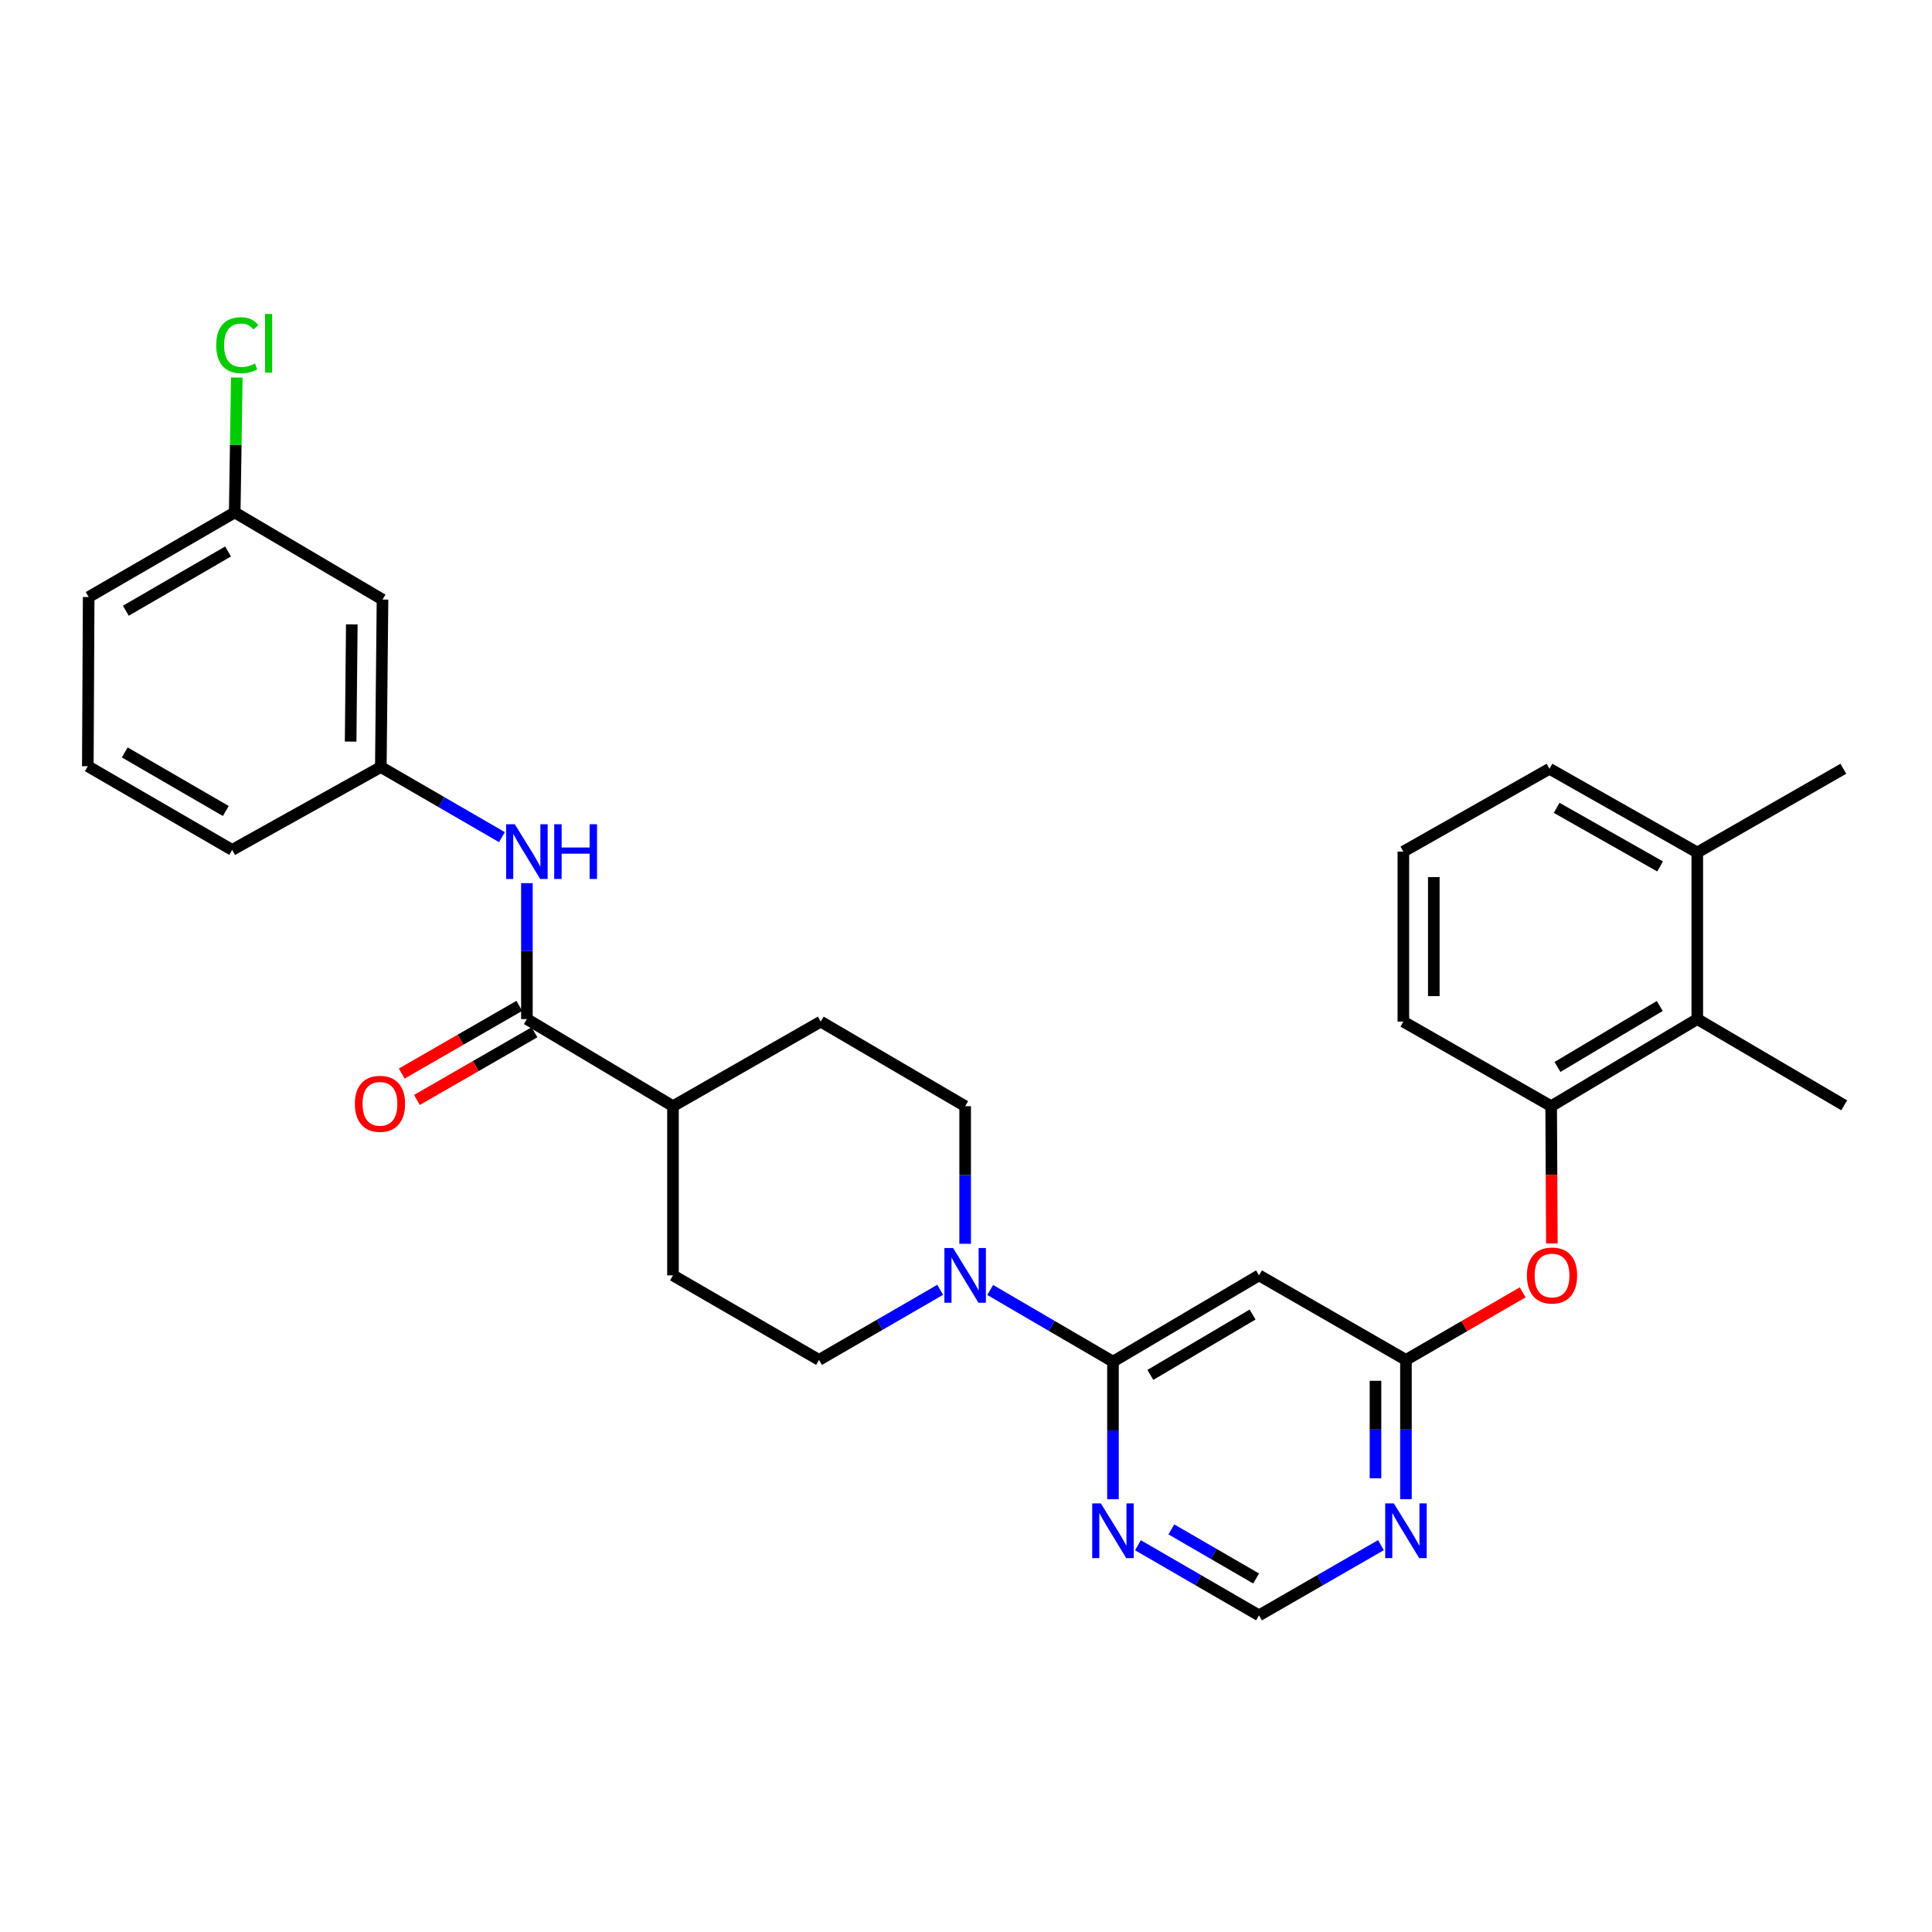 <?xml version='1.0' encoding='iso-8859-1'?>
<svg version='1.1' baseProfile='full'
              xmlns='http://www.w3.org/2000/svg'
                      xmlns:rdkit='http://www.rdkit.org/xml'
                      xmlns:xlink='http://www.w3.org/1999/xlink'
                  xml:space='preserve'
width='1000px' height='1000px' viewBox='0 0 1000 1000'>
<!-- END OF HEADER -->
<rect style='opacity:1.0;fill:#FFFFFF;stroke:none' width='1000' height='1000' x='0' y='0'> </rect>
<path class='bond-0' d='M 576.068,704.769 L 544.293,686.226' style='fill:none;fill-rule:evenodd;stroke:#000000;stroke-width:6px;stroke-linecap:butt;stroke-linejoin:miter;stroke-opacity:1' />
<path class='bond-0' d='M 544.293,686.226 L 512.517,667.683' style='fill:none;fill-rule:evenodd;stroke:#0000FF;stroke-width:6px;stroke-linecap:butt;stroke-linejoin:miter;stroke-opacity:1' />
<path class='bond-2' d='M 576.068,704.769 L 651.664,660.123' style='fill:none;fill-rule:evenodd;stroke:#000000;stroke-width:6px;stroke-linecap:butt;stroke-linejoin:miter;stroke-opacity:1' />
<path class='bond-2' d='M 595.424,711.645 L 648.341,680.393' style='fill:none;fill-rule:evenodd;stroke:#000000;stroke-width:6px;stroke-linecap:butt;stroke-linejoin:miter;stroke-opacity:1' />
<path class='bond-4' d='M 576.068,704.769 L 576.068,740.374' style='fill:none;fill-rule:evenodd;stroke:#000000;stroke-width:6px;stroke-linecap:butt;stroke-linejoin:miter;stroke-opacity:1' />
<path class='bond-4' d='M 576.068,740.374 L 576.068,775.979' style='fill:none;fill-rule:evenodd;stroke:#0000FF;stroke-width:6px;stroke-linecap:butt;stroke-linejoin:miter;stroke-opacity:1' />
<path class='bond-12' d='M 499.562,643.774 L 499.562,608.165' style='fill:none;fill-rule:evenodd;stroke:#0000FF;stroke-width:6px;stroke-linecap:butt;stroke-linejoin:miter;stroke-opacity:1' />
<path class='bond-12' d='M 499.562,608.165 L 499.562,572.556' style='fill:none;fill-rule:evenodd;stroke:#000000;stroke-width:6px;stroke-linecap:butt;stroke-linejoin:miter;stroke-opacity:1' />
<path class='bond-13' d='M 486.638,667.601 L 455.285,685.743' style='fill:none;fill-rule:evenodd;stroke:#0000FF;stroke-width:6px;stroke-linecap:butt;stroke-linejoin:miter;stroke-opacity:1' />
<path class='bond-13' d='M 455.285,685.743 L 423.932,703.885' style='fill:none;fill-rule:evenodd;stroke:#000000;stroke-width:6px;stroke-linecap:butt;stroke-linejoin:miter;stroke-opacity:1' />
<path class='bond-1' d='M 272.723,527.472 L 348.336,572.556' style='fill:none;fill-rule:evenodd;stroke:#000000;stroke-width:6px;stroke-linecap:butt;stroke-linejoin:miter;stroke-opacity:1' />
<path class='bond-6' d='M 272.723,527.472 L 272.723,492.294' style='fill:none;fill-rule:evenodd;stroke:#000000;stroke-width:6px;stroke-linecap:butt;stroke-linejoin:miter;stroke-opacity:1' />
<path class='bond-6' d='M 272.723,492.294 L 272.723,457.116' style='fill:none;fill-rule:evenodd;stroke:#0000FF;stroke-width:6px;stroke-linecap:butt;stroke-linejoin:miter;stroke-opacity:1' />
<path class='bond-15' d='M 268.791,520.641 L 238.362,538.157' style='fill:none;fill-rule:evenodd;stroke:#000000;stroke-width:6px;stroke-linecap:butt;stroke-linejoin:miter;stroke-opacity:1' />
<path class='bond-15' d='M 238.362,538.157 L 207.933,555.674' style='fill:none;fill-rule:evenodd;stroke:#FF0000;stroke-width:6px;stroke-linecap:butt;stroke-linejoin:miter;stroke-opacity:1' />
<path class='bond-15' d='M 276.655,534.302 L 246.227,551.819' style='fill:none;fill-rule:evenodd;stroke:#000000;stroke-width:6px;stroke-linecap:butt;stroke-linejoin:miter;stroke-opacity:1' />
<path class='bond-15' d='M 246.227,551.819 L 215.798,569.335' style='fill:none;fill-rule:evenodd;stroke:#FF0000;stroke-width:6px;stroke-linecap:butt;stroke-linejoin:miter;stroke-opacity:1' />
<path class='bond-3' d='M 651.664,660.123 L 727.715,703.885' style='fill:none;fill-rule:evenodd;stroke:#000000;stroke-width:6px;stroke-linecap:butt;stroke-linejoin:miter;stroke-opacity:1' />
<path class='bond-8' d='M 727.715,703.885 L 757.929,686.398' style='fill:none;fill-rule:evenodd;stroke:#000000;stroke-width:6px;stroke-linecap:butt;stroke-linejoin:miter;stroke-opacity:1' />
<path class='bond-8' d='M 757.929,686.398 L 788.144,668.911' style='fill:none;fill-rule:evenodd;stroke:#FF0000;stroke-width:6px;stroke-linecap:butt;stroke-linejoin:miter;stroke-opacity:1' />
<path class='bond-30' d='M 727.715,703.885 L 727.715,739.921' style='fill:none;fill-rule:evenodd;stroke:#000000;stroke-width:6px;stroke-linecap:butt;stroke-linejoin:miter;stroke-opacity:1' />
<path class='bond-30' d='M 727.715,739.921 L 727.715,775.956' style='fill:none;fill-rule:evenodd;stroke:#0000FF;stroke-width:6px;stroke-linecap:butt;stroke-linejoin:miter;stroke-opacity:1' />
<path class='bond-30' d='M 711.951,714.695 L 711.951,739.921' style='fill:none;fill-rule:evenodd;stroke:#000000;stroke-width:6px;stroke-linecap:butt;stroke-linejoin:miter;stroke-opacity:1' />
<path class='bond-30' d='M 711.951,739.921 L 711.951,765.146' style='fill:none;fill-rule:evenodd;stroke:#0000FF;stroke-width:6px;stroke-linecap:butt;stroke-linejoin:miter;stroke-opacity:1' />
<path class='bond-10' d='M 588.992,799.812 L 620.328,817.959' style='fill:none;fill-rule:evenodd;stroke:#0000FF;stroke-width:6px;stroke-linecap:butt;stroke-linejoin:miter;stroke-opacity:1' />
<path class='bond-10' d='M 620.328,817.959 L 651.664,836.107' style='fill:none;fill-rule:evenodd;stroke:#000000;stroke-width:6px;stroke-linecap:butt;stroke-linejoin:miter;stroke-opacity:1' />
<path class='bond-10' d='M 606.293,791.615 L 628.228,804.318' style='fill:none;fill-rule:evenodd;stroke:#0000FF;stroke-width:6px;stroke-linecap:butt;stroke-linejoin:miter;stroke-opacity:1' />
<path class='bond-10' d='M 628.228,804.318 L 650.163,817.021' style='fill:none;fill-rule:evenodd;stroke:#000000;stroke-width:6px;stroke-linecap:butt;stroke-linejoin:miter;stroke-opacity:1' />
<path class='bond-5' d='M 714.781,799.773 L 683.223,817.94' style='fill:none;fill-rule:evenodd;stroke:#0000FF;stroke-width:6px;stroke-linecap:butt;stroke-linejoin:miter;stroke-opacity:1' />
<path class='bond-5' d='M 683.223,817.94 L 651.664,836.107' style='fill:none;fill-rule:evenodd;stroke:#000000;stroke-width:6px;stroke-linecap:butt;stroke-linejoin:miter;stroke-opacity:1' />
<path class='bond-14' d='M 259.799,433.305 L 228.459,415.157' style='fill:none;fill-rule:evenodd;stroke:#0000FF;stroke-width:6px;stroke-linecap:butt;stroke-linejoin:miter;stroke-opacity:1' />
<path class='bond-14' d='M 228.459,415.157 L 197.119,397.01' style='fill:none;fill-rule:evenodd;stroke:#000000;stroke-width:6px;stroke-linecap:butt;stroke-linejoin:miter;stroke-opacity:1' />
<path class='bond-7' d='M 802.881,572.556 L 803.063,608.085' style='fill:none;fill-rule:evenodd;stroke:#000000;stroke-width:6px;stroke-linecap:butt;stroke-linejoin:miter;stroke-opacity:1' />
<path class='bond-7' d='M 803.063,608.085 L 803.244,643.614' style='fill:none;fill-rule:evenodd;stroke:#FF0000;stroke-width:6px;stroke-linecap:butt;stroke-linejoin:miter;stroke-opacity:1' />
<path class='bond-9' d='M 802.881,572.556 L 878.512,527.472' style='fill:none;fill-rule:evenodd;stroke:#000000;stroke-width:6px;stroke-linecap:butt;stroke-linejoin:miter;stroke-opacity:1' />
<path class='bond-9' d='M 806.154,552.253 L 859.096,520.694' style='fill:none;fill-rule:evenodd;stroke:#000000;stroke-width:6px;stroke-linecap:butt;stroke-linejoin:miter;stroke-opacity:1' />
<path class='bond-22' d='M 802.881,572.556 L 726.375,528.785' style='fill:none;fill-rule:evenodd;stroke:#000000;stroke-width:6px;stroke-linecap:butt;stroke-linejoin:miter;stroke-opacity:1' />
<path class='bond-17' d='M 878.512,527.472 L 878.512,441.244' style='fill:none;fill-rule:evenodd;stroke:#000000;stroke-width:6px;stroke-linecap:butt;stroke-linejoin:miter;stroke-opacity:1' />
<path class='bond-24' d='M 878.512,527.472 L 954.545,572.109' style='fill:none;fill-rule:evenodd;stroke:#000000;stroke-width:6px;stroke-linecap:butt;stroke-linejoin:miter;stroke-opacity:1' />
<path class='bond-11' d='M 348.336,572.556 L 348.336,660.123' style='fill:none;fill-rule:evenodd;stroke:#000000;stroke-width:6px;stroke-linecap:butt;stroke-linejoin:miter;stroke-opacity:1' />
<path class='bond-31' d='M 348.336,572.556 L 424.816,528.785' style='fill:none;fill-rule:evenodd;stroke:#000000;stroke-width:6px;stroke-linecap:butt;stroke-linejoin:miter;stroke-opacity:1' />
<path class='bond-19' d='M 499.562,572.556 L 424.816,528.785' style='fill:none;fill-rule:evenodd;stroke:#000000;stroke-width:6px;stroke-linecap:butt;stroke-linejoin:miter;stroke-opacity:1' />
<path class='bond-18' d='M 423.932,703.885 L 348.336,660.123' style='fill:none;fill-rule:evenodd;stroke:#000000;stroke-width:6px;stroke-linecap:butt;stroke-linejoin:miter;stroke-opacity:1' />
<path class='bond-16' d='M 197.119,397.01 L 197.986,310.336' style='fill:none;fill-rule:evenodd;stroke:#000000;stroke-width:6px;stroke-linecap:butt;stroke-linejoin:miter;stroke-opacity:1' />
<path class='bond-16' d='M 181.486,383.851 L 182.093,323.179' style='fill:none;fill-rule:evenodd;stroke:#000000;stroke-width:6px;stroke-linecap:butt;stroke-linejoin:miter;stroke-opacity:1' />
<path class='bond-26' d='M 197.119,397.01 L 120.174,439.913' style='fill:none;fill-rule:evenodd;stroke:#000000;stroke-width:6px;stroke-linecap:butt;stroke-linejoin:miter;stroke-opacity:1' />
<path class='bond-20' d='M 197.986,310.336 L 121.488,265.234' style='fill:none;fill-rule:evenodd;stroke:#000000;stroke-width:6px;stroke-linecap:butt;stroke-linejoin:miter;stroke-opacity:1' />
<path class='bond-28' d='M 878.512,441.244 L 954.108,397.912' style='fill:none;fill-rule:evenodd;stroke:#000000;stroke-width:6px;stroke-linecap:butt;stroke-linejoin:miter;stroke-opacity:1' />
<path class='bond-32' d='M 878.512,441.244 L 802.006,397.912' style='fill:none;fill-rule:evenodd;stroke:#000000;stroke-width:6px;stroke-linecap:butt;stroke-linejoin:miter;stroke-opacity:1' />
<path class='bond-32' d='M 859.267,448.461 L 805.713,418.128' style='fill:none;fill-rule:evenodd;stroke:#000000;stroke-width:6px;stroke-linecap:butt;stroke-linejoin:miter;stroke-opacity:1' />
<path class='bond-21' d='M 121.488,265.234 L 122.026,230.328' style='fill:none;fill-rule:evenodd;stroke:#000000;stroke-width:6px;stroke-linecap:butt;stroke-linejoin:miter;stroke-opacity:1' />
<path class='bond-21' d='M 122.026,230.328 L 122.564,195.422' style='fill:none;fill-rule:evenodd;stroke:#00CC00;stroke-width:6px;stroke-linecap:butt;stroke-linejoin:miter;stroke-opacity:1' />
<path class='bond-33' d='M 121.488,265.234 L 45.892,309.031' style='fill:none;fill-rule:evenodd;stroke:#000000;stroke-width:6px;stroke-linecap:butt;stroke-linejoin:miter;stroke-opacity:1' />
<path class='bond-33' d='M 118.051,285.444 L 65.134,316.101' style='fill:none;fill-rule:evenodd;stroke:#000000;stroke-width:6px;stroke-linecap:butt;stroke-linejoin:miter;stroke-opacity:1' />
<path class='bond-23' d='M 726.375,528.785 L 726.375,440.789' style='fill:none;fill-rule:evenodd;stroke:#000000;stroke-width:6px;stroke-linecap:butt;stroke-linejoin:miter;stroke-opacity:1' />
<path class='bond-23' d='M 742.139,515.586 L 742.139,453.988' style='fill:none;fill-rule:evenodd;stroke:#000000;stroke-width:6px;stroke-linecap:butt;stroke-linejoin:miter;stroke-opacity:1' />
<path class='bond-27' d='M 726.375,440.789 L 802.006,397.912' style='fill:none;fill-rule:evenodd;stroke:#000000;stroke-width:6px;stroke-linecap:butt;stroke-linejoin:miter;stroke-opacity:1' />
<path class='bond-25' d='M 45.455,396.589 L 120.174,439.913' style='fill:none;fill-rule:evenodd;stroke:#000000;stroke-width:6px;stroke-linecap:butt;stroke-linejoin:miter;stroke-opacity:1' />
<path class='bond-25' d='M 64.57,389.451 L 116.873,419.777' style='fill:none;fill-rule:evenodd;stroke:#000000;stroke-width:6px;stroke-linecap:butt;stroke-linejoin:miter;stroke-opacity:1' />
<path class='bond-29' d='M 45.455,396.589 L 45.892,309.031' style='fill:none;fill-rule:evenodd;stroke:#000000;stroke-width:6px;stroke-linecap:butt;stroke-linejoin:miter;stroke-opacity:1' />
<path  class='atom-1' d='M 493.302 645.963
L 502.582 660.963
Q 503.502 662.443, 504.982 665.123
Q 506.462 667.803, 506.542 667.963
L 506.542 645.963
L 510.302 645.963
L 510.302 674.283
L 506.422 674.283
L 496.462 657.883
Q 495.302 655.963, 494.062 653.763
Q 492.862 651.563, 492.502 650.883
L 492.502 674.283
L 488.822 674.283
L 488.822 645.963
L 493.302 645.963
' fill='#0000FF'/>
<path  class='atom-5' d='M 569.808 778.168
L 579.088 793.168
Q 580.008 794.648, 581.488 797.328
Q 582.968 800.008, 583.048 800.168
L 583.048 778.168
L 586.808 778.168
L 586.808 806.488
L 582.928 806.488
L 572.968 790.088
Q 571.808 788.168, 570.568 785.968
Q 569.368 783.768, 569.008 783.088
L 569.008 806.488
L 565.328 806.488
L 565.328 778.168
L 569.808 778.168
' fill='#0000FF'/>
<path  class='atom-6' d='M 721.455 778.168
L 730.735 793.168
Q 731.655 794.648, 733.135 797.328
Q 734.615 800.008, 734.695 800.168
L 734.695 778.168
L 738.455 778.168
L 738.455 806.488
L 734.575 806.488
L 724.615 790.088
Q 723.455 788.168, 722.215 785.968
Q 721.015 783.768, 720.655 783.088
L 720.655 806.488
L 716.975 806.488
L 716.975 778.168
L 721.455 778.168
' fill='#0000FF'/>
<path  class='atom-7' d='M 266.463 426.629
L 275.743 441.629
Q 276.663 443.109, 278.143 445.789
Q 279.623 448.469, 279.703 448.629
L 279.703 426.629
L 283.463 426.629
L 283.463 454.949
L 279.583 454.949
L 269.623 438.549
Q 268.463 436.629, 267.223 434.429
Q 266.023 432.229, 265.663 431.549
L 265.663 454.949
L 261.983 454.949
L 261.983 426.629
L 266.463 426.629
' fill='#0000FF'/>
<path  class='atom-7' d='M 286.863 426.629
L 290.703 426.629
L 290.703 438.669
L 305.183 438.669
L 305.183 426.629
L 309.023 426.629
L 309.023 454.949
L 305.183 454.949
L 305.183 441.869
L 290.703 441.869
L 290.703 454.949
L 286.863 454.949
L 286.863 426.629
' fill='#0000FF'/>
<path  class='atom-9' d='M 790.328 660.203
Q 790.328 653.403, 793.688 649.603
Q 797.048 645.803, 803.328 645.803
Q 809.608 645.803, 812.968 649.603
Q 816.328 653.403, 816.328 660.203
Q 816.328 667.083, 812.928 671.003
Q 809.528 674.883, 803.328 674.883
Q 797.088 674.883, 793.688 671.003
Q 790.328 667.123, 790.328 660.203
M 803.328 671.683
Q 807.648 671.683, 809.968 668.803
Q 812.328 665.883, 812.328 660.203
Q 812.328 654.643, 809.968 651.843
Q 807.648 649.003, 803.328 649.003
Q 799.008 649.003, 796.648 651.803
Q 794.328 654.603, 794.328 660.203
Q 794.328 665.923, 796.648 668.803
Q 799.008 671.683, 803.328 671.683
' fill='#FF0000'/>
<path  class='atom-16' d='M 183.672 571.331
Q 183.672 564.531, 187.032 560.731
Q 190.392 556.931, 196.672 556.931
Q 202.952 556.931, 206.312 560.731
Q 209.672 564.531, 209.672 571.331
Q 209.672 578.211, 206.272 582.131
Q 202.872 586.011, 196.672 586.011
Q 190.432 586.011, 187.032 582.131
Q 183.672 578.251, 183.672 571.331
M 196.672 582.811
Q 200.992 582.811, 203.312 579.931
Q 205.672 577.011, 205.672 571.331
Q 205.672 565.771, 203.312 562.971
Q 200.992 560.131, 196.672 560.131
Q 192.352 560.131, 189.992 562.931
Q 187.672 565.731, 187.672 571.331
Q 187.672 577.051, 189.992 579.931
Q 192.352 582.811, 196.672 582.811
' fill='#FF0000'/>
<path  class='atom-22' d='M 111.917 178.673
Q 111.917 171.633, 115.197 167.953
Q 118.517 164.233, 124.797 164.233
Q 130.637 164.233, 133.757 168.353
L 131.117 170.513
Q 128.837 167.513, 124.797 167.513
Q 120.517 167.513, 118.237 170.393
Q 115.997 173.233, 115.997 178.673
Q 115.997 184.273, 118.317 187.153
Q 120.677 190.033, 125.237 190.033
Q 128.357 190.033, 131.997 188.153
L 133.117 191.153
Q 131.637 192.113, 129.397 192.673
Q 127.157 193.233, 124.677 193.233
Q 118.517 193.233, 115.197 189.473
Q 111.917 185.713, 111.917 178.673
' fill='#00CC00'/>
<path  class='atom-22' d='M 137.197 162.513
L 140.877 162.513
L 140.877 192.873
L 137.197 192.873
L 137.197 162.513
' fill='#00CC00'/>
</svg>
